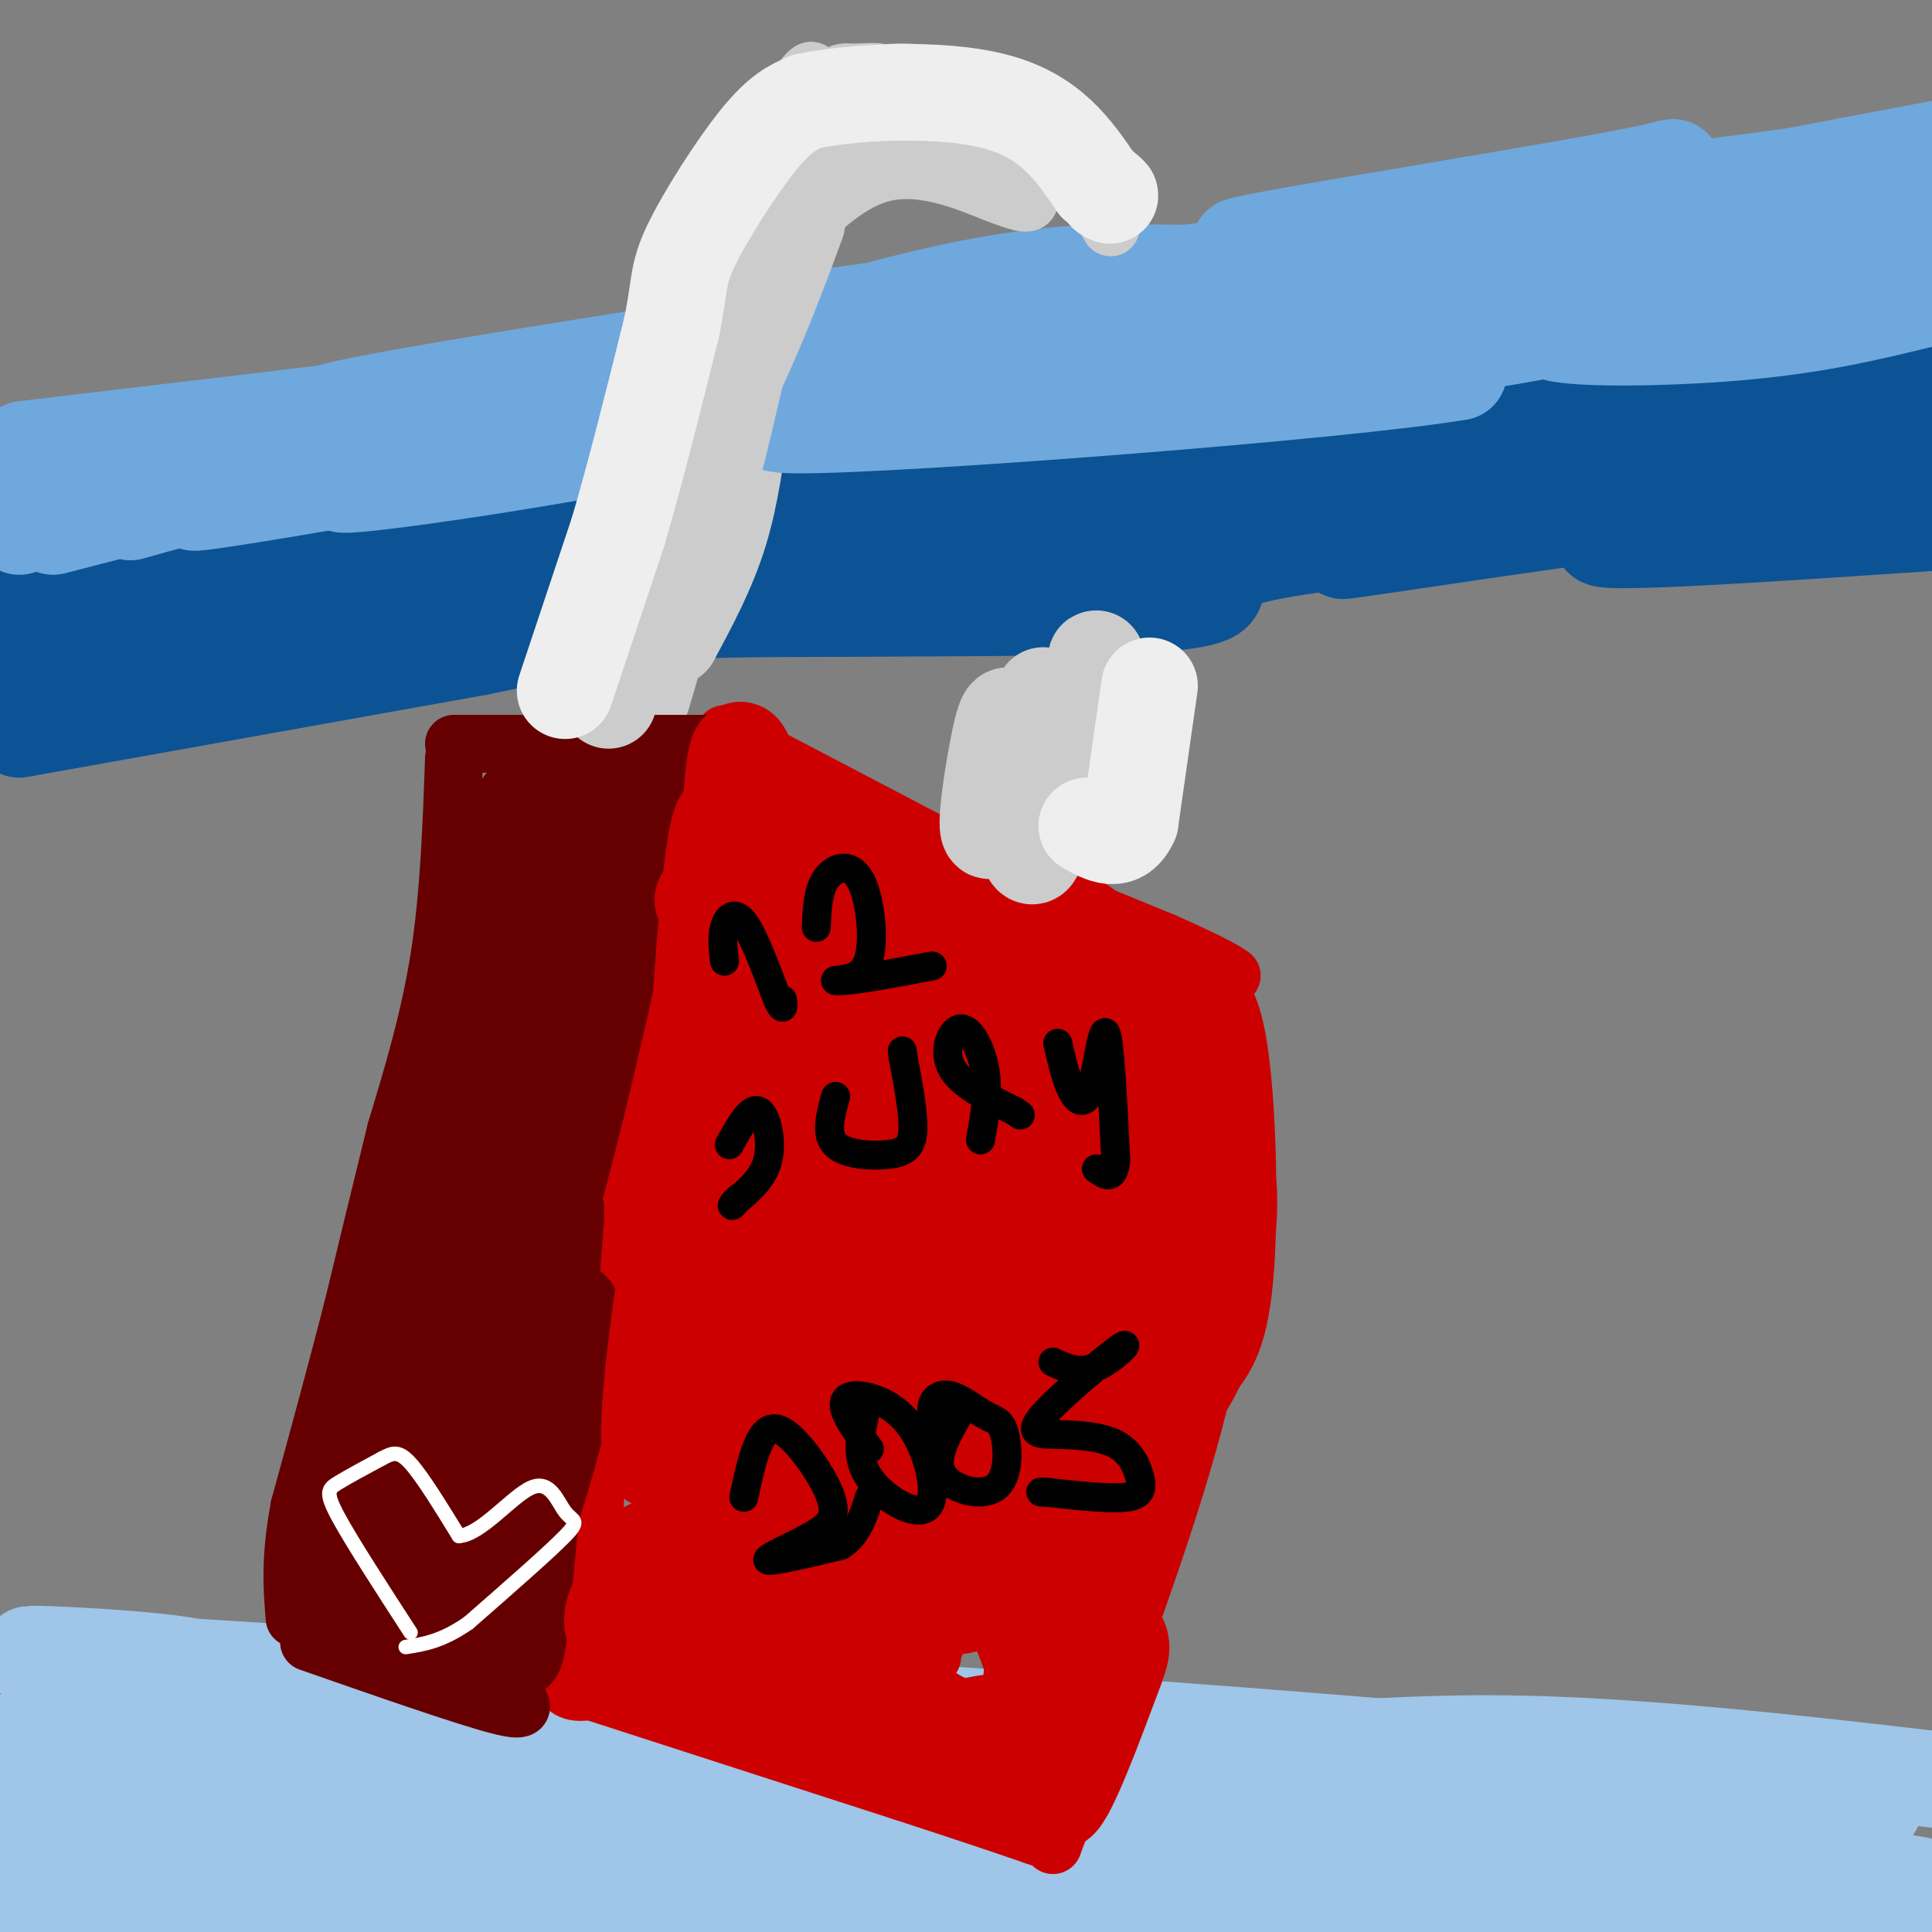 <svg viewBox='0 0 400 400' version='1.1' xmlns='http://www.w3.org/2000/svg' xmlns:xlink='http://www.w3.org/1999/xlink'><rect x="0" y="0" width="400" height="400" fill="#808080" stroke="none"/><g fill='none' stroke='#0b5394' stroke-width='20' stroke-linecap='round' stroke-linejoin='round'><path d='M5,124c8.750,0.583 17.500,1.167 29,0c11.500,-1.167 25.750,-4.083 40,-7'/><path d='M74,117c18.400,-2.333 44.400,-4.667 58,-7c13.600,-2.333 14.800,-4.667 16,-7'/><path d='M151,113c5.500,-4.167 11.000,-8.333 22,-10c11.000,-1.667 27.500,-0.833 44,0'/><path d='M217,103c11.467,-1.422 18.133,-4.978 28,-7c9.867,-2.022 22.933,-2.511 36,-3'/><path d='M281,93c14.400,-2.822 32.400,-8.378 45,-11c12.600,-2.622 19.800,-2.311 27,-2'/><path d='M353,80c13.167,-0.167 32.583,0.417 52,1'/><path d='M395,85c0.000,0.000 0.100,0.100 0.1,0.1'/><path d='M4,151c0.000,0.000 95.000,-17.000 95,-17'/><path d='M99,134c20.511,-4.156 24.289,-6.044 34,-7c9.711,-0.956 25.356,-0.978 41,-1'/><path d='M174,126c20.289,-0.156 50.511,-0.044 65,-1c14.489,-0.956 13.244,-2.978 12,-5'/><path d='M251,120c2.119,-1.810 1.417,-3.833 13,-6c11.583,-2.167 35.452,-4.476 53,-8c17.548,-3.524 28.774,-8.262 40,-13'/><path d='M357,93c15.500,-2.500 34.250,-2.250 53,-2'/><path d='M5,144c12.183,-5.392 24.367,-10.785 26,-12c1.633,-1.215 -7.284,1.746 -17,3c-9.716,1.254 -20.231,0.799 17,-4c37.231,-4.799 122.209,-13.943 143,-15c20.791,-1.057 -22.604,5.971 -66,13'/><path d='M108,129c-16.101,2.807 -23.354,3.326 -5,1c18.354,-2.326 62.315,-7.497 90,-12c27.685,-4.503 39.095,-8.339 24,-6c-15.095,2.339 -56.696,10.854 -49,9c7.696,-1.854 64.687,-14.076 99,-20c34.313,-5.924 45.946,-5.550 40,-3c-5.946,2.550 -29.473,7.275 -53,12'/><path d='M254,110c-16.171,2.522 -30.099,2.827 -11,0c19.099,-2.827 71.225,-8.785 102,-12c30.775,-3.215 40.197,-3.686 16,1c-24.197,4.686 -82.015,14.531 -83,15c-0.985,0.469 54.861,-8.437 88,-12c33.139,-3.563 43.569,-1.781 54,0'/><path d='M403,108c-37.867,2.556 -75.733,5.111 -71,3c4.733,-2.111 52.067,-8.889 70,-12c17.933,-3.111 6.467,-2.556 -5,-2'/></g>
<g fill='none' stroke='#cccccc' stroke-width='20' stroke-linecap='round' stroke-linejoin='round'><path d='M133,144c0.000,0.000 5.000,-17.000 5,-17'/><path d='M138,127c3.000,-8.667 8.000,-21.833 13,-35'/><path d='M151,92c2.583,-7.083 2.542,-7.292 2,-3c-0.542,4.292 -1.583,13.083 -4,21c-2.417,7.917 -6.208,14.958 -10,22'/><path d='M139,132c-1.956,-0.578 -1.844,-13.022 -1,-21c0.844,-7.978 2.422,-11.489 4,-15'/><path d='M142,96c1.067,-6.022 1.733,-13.578 4,-21c2.267,-7.422 6.133,-14.711 10,-22'/><path d='M156,53c3.467,-7.511 7.133,-15.289 7,-12c-0.133,3.289 -4.067,17.644 -8,32'/><path d='M155,73c-2.000,5.667 -3.000,3.833 -4,2'/></g>
<g fill='none' stroke='#6fa8dc' stroke-width='20' stroke-linecap='round' stroke-linejoin='round'><path d='M11,109c24.167,-6.250 48.333,-12.500 51,-13c2.667,-0.500 -16.167,4.750 -35,10'/><path d='M4,109c14.429,-4.369 28.857,-8.738 50,-12c21.143,-3.262 49.000,-5.417 42,-3c-7.000,2.417 -48.857,9.405 -55,10c-6.143,0.595 23.429,-5.202 53,-11'/><path d='M94,93c-7.873,0.794 -54.054,8.279 -77,12c-22.946,3.721 -22.656,3.678 -6,0c16.656,-3.678 49.676,-10.990 53,-12c3.324,-1.010 -23.050,4.283 -42,6c-18.950,1.717 -30.475,-0.141 -42,-2'/><path d='M3,96c18.833,-2.500 37.667,-5.000 36,-5c-1.667,0.000 -23.833,2.500 -46,5'/><path d='M5,93c61.533,-7.267 123.067,-14.533 150,-19c26.933,-4.467 19.267,-6.133 12,-6c-7.267,0.133 -14.133,2.067 -21,4'/><path d='M146,72c-28.086,4.498 -87.802,13.743 -77,14c10.802,0.257 92.121,-8.472 128,-14c35.879,-5.528 26.318,-7.853 19,-7c-7.318,0.853 -12.393,4.883 -40,9c-27.607,4.117 -77.745,8.319 -69,6c8.745,-2.319 76.372,-11.160 144,-20'/><path d='M251,60c24.852,-3.670 14.983,-2.844 9,-1c-5.983,1.844 -8.081,4.707 -41,8c-32.919,3.293 -96.659,7.017 -77,3c19.659,-4.017 122.716,-15.774 135,-17c12.284,-1.226 -66.205,8.078 -97,12c-30.795,3.922 -13.898,2.461 3,1'/><path d='M183,66c37.808,-3.848 130.827,-13.967 159,-16c28.173,-2.033 -8.501,4.022 -46,8c-37.499,3.978 -75.825,5.881 -69,3c6.825,-2.881 58.799,-10.545 98,-14c39.201,-3.455 65.629,-2.701 62,-1c-3.629,1.701 -37.314,4.351 -71,7'/><path d='M316,53c-18.070,2.142 -27.745,3.997 -25,3c2.745,-0.997 17.910,-4.847 46,-8c28.090,-3.153 69.107,-5.608 56,-3c-13.107,2.608 -80.336,10.279 -96,11c-15.664,0.721 20.239,-5.508 47,-9c26.761,-3.492 44.381,-4.246 62,-5'/><path d='M402,41c-11.933,2.667 -23.867,5.333 -42,7c-18.133,1.667 -42.467,2.333 -35,-1c7.467,-3.333 46.733,-10.667 86,-18'/><path d='M390,34c-63.983,8.517 -127.966,17.035 -133,17c-5.034,-0.035 48.880,-8.622 73,-13c24.120,-4.378 18.447,-4.546 4,0c-14.447,4.546 -37.666,13.806 -58,17c-20.334,3.194 -37.782,0.321 -57,2c-19.218,1.679 -40.205,7.908 -47,10c-6.795,2.092 0.603,0.046 8,-2'/><path d='M180,65c11.437,-1.382 36.029,-3.837 30,-1c-6.029,2.837 -42.678,10.967 -76,16c-33.322,5.033 -63.318,6.971 -50,6c13.318,-0.971 69.948,-4.849 75,-3c5.052,1.849 -41.474,9.424 -88,17'/><path d='M71,100c-3.788,1.579 30.741,-2.972 62,-9c31.259,-6.028 59.249,-13.532 51,-13c-8.249,0.532 -52.737,9.101 -45,7c7.737,-2.101 67.698,-14.873 114,-20c46.302,-5.127 78.943,-2.608 74,1c-4.943,3.608 -47.472,8.304 -90,13'/><path d='M237,79c-22.666,3.696 -34.332,6.437 -31,5c3.332,-1.437 21.661,-7.051 59,-12c37.339,-4.949 93.689,-9.234 63,-5c-30.689,4.234 -148.416,16.986 -176,18c-27.584,1.014 34.976,-9.710 75,-13c40.024,-3.290 57.512,0.855 75,5'/><path d='M302,77c-22.488,3.905 -116.208,11.167 -137,11c-20.792,-0.167 31.345,-7.762 84,-14c52.655,-6.238 105.827,-11.119 159,-16'/><path d='M398,62c-11.533,2.822 -23.067,5.644 -41,7c-17.933,1.356 -42.267,1.244 -35,-2c7.267,-3.244 46.133,-9.622 85,-16'/><path d='M9,363c0.000,0.000 1.000,-2.000 1,-2'/></g>
<g fill='none' stroke='#9fc5e8' stroke-width='20' stroke-linecap='round' stroke-linejoin='round'><path d='M5,370c14.535,-3.138 29.071,-6.277 49,-5c19.929,1.277 45.252,6.969 34,8c-11.252,1.031 -59.078,-2.600 -72,-6c-12.922,-3.400 9.059,-6.569 32,-6c22.941,0.569 46.840,4.877 45,7c-1.840,2.123 -29.420,2.062 -57,2'/><path d='M36,370c-16.000,-0.167 -27.500,-1.583 -39,-3'/><path d='M6,365c22.804,0.018 45.607,0.036 92,3c46.393,2.964 116.375,8.875 133,14c16.625,5.125 -20.107,9.464 -69,10c-48.893,0.536 -109.946,-2.732 -171,-6'/><path d='M43,387c129.679,-3.661 259.357,-7.321 283,-3c23.643,4.321 -58.750,16.625 -133,20c-74.250,3.375 -140.357,-2.179 -181,-6c-40.643,-3.821 -55.821,-5.911 -71,-8'/><path d='M13,385c62.994,2.964 125.988,5.929 161,6c35.012,0.071 42.042,-2.750 80,-4c37.958,-1.250 106.845,-0.929 106,3c-0.845,3.929 -71.423,11.464 -142,19'/><path d='M32,398c10.250,2.500 20.500,5.000 63,6c42.500,1.000 117.250,0.500 192,0'/><path d='M30,395c91.079,-1.487 182.158,-2.974 242,-2c59.842,0.974 88.447,4.410 98,7c9.553,2.590 0.056,4.333 -46,3c-46.056,-1.333 -128.669,-5.744 -178,-9c-49.331,-3.256 -65.380,-5.359 -85,-9c-19.620,-3.641 -42.810,-8.821 -66,-14'/><path d='M29,362c69.489,1.911 138.978,3.822 185,3c46.022,-0.822 68.578,-4.378 98,-4c29.422,0.378 65.711,4.689 102,9'/><path d='M388,374c-113.572,-7.941 -227.145,-15.881 -284,-21c-56.855,-5.119 -56.993,-7.415 -72,-9c-15.007,-1.585 -44.882,-2.458 -9,0c35.882,2.458 137.520,8.245 216,14c78.480,5.755 133.803,11.476 145,15c11.197,3.524 -21.731,4.852 -50,6c-28.269,1.148 -51.880,2.117 -82,3c-30.120,0.883 -66.749,1.681 -112,-1c-45.251,-2.681 -99.126,-8.840 -153,-15'/><path d='M57,370c6.960,-1.382 13.921,-2.764 81,1c67.079,3.764 194.278,12.674 240,17c45.722,4.326 9.967,4.067 -53,4c-62.967,-0.067 -153.145,0.059 -206,0c-52.855,-0.059 -68.387,-0.303 -84,-2c-15.613,-1.697 -31.306,-4.849 -47,-8'/><path d='M10,382c26.885,1.092 53.771,2.184 58,2c4.229,-0.184 -14.198,-1.643 -32,-6c-17.802,-4.357 -34.978,-11.611 -32,-13c2.978,-1.389 26.109,3.088 30,5c3.891,1.912 -11.460,1.261 -21,0c-9.540,-1.261 -13.270,-3.130 -17,-5'/><path d='M4,360c16.000,0.083 32.000,0.167 33,0c1.000,-0.167 -13.000,-0.583 -27,-1'/></g>
<g fill='none' stroke='#cc0000' stroke-width='12' stroke-linecap='round' stroke-linejoin='round'><path d='M146,154c0.000,0.000 -9.000,55.000 -9,55'/><path d='M137,209c-3.333,18.500 -7.167,37.250 -11,56'/><path d='M126,265c-2.333,18.500 -2.667,36.750 -3,55'/><path d='M123,320c-0.833,9.667 -1.417,6.333 -2,3'/><path d='M150,152c0.000,0.000 42.000,22.000 42,22'/><path d='M192,174c15.167,7.167 32.083,14.083 49,21'/><path d='M241,195c10.500,4.667 12.250,5.833 14,7'/><path d='M121,323c-3.333,11.250 -6.667,22.500 -4,26c2.667,3.500 11.333,-0.750 20,-5'/><path d='M137,344c11.000,-0.833 28.500,-0.417 46,0'/><path d='M183,344c9.333,-0.167 9.667,-0.583 10,-1'/><path d='M122,350c0.000,0.000 65.000,21.000 65,21'/><path d='M187,371c15.333,5.000 21.167,7.000 27,9'/><path d='M214,380c5.000,1.711 4.000,1.489 4,0c0.000,-1.489 1.000,-4.244 2,-7'/><path d='M253,204c0.000,0.000 -1.000,68.000 -1,68'/><path d='M252,272c-3.667,23.333 -12.333,47.667 -21,72'/><path d='M231,344c-5.667,18.333 -9.333,28.167 -13,38'/></g>
<g fill='none' stroke='#660000' stroke-width='12' stroke-linecap='round' stroke-linejoin='round'><path d='M64,340c16.000,5.583 32.000,11.167 39,13c7.000,1.833 5.000,-0.083 3,-2'/><path d='M106,351c0.333,-0.833 -0.333,-1.917 -1,-3'/><path d='M94,154c0.000,0.000 56.000,0.000 56,0'/><path d='M150,154c7.667,0.333 -1.167,1.167 -10,2'/><path d='M94,157c-0.500,14.083 -1.000,28.167 -3,41c-2.000,12.833 -5.500,24.417 -9,36'/><path d='M82,234c-3.000,12.167 -6.000,24.583 -9,37'/><path d='M73,271c-3.333,13.000 -7.167,27.000 -11,41'/><path d='M62,312c-2.000,10.667 -1.500,16.833 -1,23'/></g>
<g fill='none' stroke='#660000' stroke-width='20' stroke-linecap='round' stroke-linejoin='round'><path d='M110,183c-5.164,14.927 -10.329,29.853 -10,23c0.329,-6.853 6.150,-35.486 8,-39c1.850,-3.514 -0.271,18.093 -2,23c-1.729,4.907 -3.065,-6.884 -2,-12c1.065,-5.116 4.533,-3.558 8,-2'/><path d='M112,176c3.047,3.698 6.666,13.945 5,25c-1.666,11.055 -8.616,22.920 -9,16c-0.384,-6.920 5.797,-32.626 9,-38c3.203,-5.374 3.427,9.582 2,21c-1.427,11.418 -4.506,19.298 -6,17c-1.494,-2.298 -1.402,-14.772 0,-26c1.402,-11.228 4.115,-21.208 6,-24c1.885,-2.792 2.943,1.604 4,6'/><path d='M123,173c1.807,1.628 4.325,2.698 4,9c-0.325,6.302 -3.491,17.834 -5,19c-1.509,1.166 -1.359,-8.036 0,-14c1.359,-5.964 3.928,-8.692 6,-10c2.072,-1.308 3.648,-1.196 1,11c-2.648,12.196 -9.521,36.476 -10,34c-0.479,-2.476 5.434,-31.707 9,-46c3.566,-14.293 4.783,-13.646 6,-13'/><path d='M134,163c-4.060,21.230 -17.210,80.806 -23,96c-5.790,15.194 -4.219,-13.992 -3,-34c1.219,-20.008 2.086,-30.836 3,-38c0.914,-7.164 1.874,-10.662 3,-13c1.126,-2.338 2.419,-3.514 3,0c0.581,3.514 0.452,11.718 -3,24c-3.452,12.282 -10.226,28.641 -17,45'/><path d='M97,243c-7.583,18.961 -18.039,43.862 -20,45c-1.961,1.138 4.574,-21.489 9,-36c4.426,-14.511 6.744,-20.908 2,-4c-4.744,16.908 -16.550,57.120 -14,47c2.550,-10.120 19.456,-70.571 25,-86c5.544,-15.429 -0.273,14.163 -7,40c-6.727,25.837 -14.363,47.918 -22,70'/><path d='M70,319c-4.131,14.823 -3.457,16.882 0,3c3.457,-13.882 9.697,-43.703 9,-41c-0.697,2.703 -8.331,37.931 -9,44c-0.669,6.069 5.628,-17.020 7,-19c1.372,-1.980 -2.179,17.149 -3,24c-0.821,6.851 1.090,1.426 3,-4'/><path d='M77,326c4.267,-12.701 13.434,-42.454 15,-44c1.566,-1.546 -4.468,25.116 -7,37c-2.532,11.884 -1.563,8.991 -1,3c0.563,-5.991 0.718,-15.080 3,-31c2.282,-15.920 6.691,-38.671 7,-23c0.309,15.671 -3.483,69.763 -3,76c0.483,6.237 5.242,-35.382 10,-77'/><path d='M101,267c2.436,-17.276 3.527,-21.967 5,-12c1.473,9.967 3.329,34.590 2,51c-1.329,16.410 -5.843,24.606 -4,15c1.843,-9.606 10.044,-37.013 13,-46c2.956,-8.987 0.669,0.447 0,6c-0.669,5.553 0.281,7.226 -4,22c-4.281,14.774 -13.795,42.650 -17,40c-3.205,-2.650 -0.103,-35.825 3,-69'/><path d='M99,274c0.423,-15.242 -0.018,-18.846 1,-4c1.018,14.846 3.497,48.141 5,63c1.503,14.859 2.032,11.282 4,-10c1.968,-21.282 5.376,-60.268 6,-70c0.624,-9.732 -1.536,9.791 -4,15c-2.464,5.209 -5.232,-3.895 -8,-13'/></g>
<g fill='none' stroke='#ffffff' stroke-width='3' stroke-linecap='round' stroke-linejoin='round'><path d='M85,338c-6.133,-9.467 -12.267,-18.933 -15,-24c-2.733,-5.067 -2.067,-5.733 0,-7c2.067,-1.267 5.533,-3.133 9,-5'/><path d='M79,302c2.289,-1.222 3.511,-1.778 6,1c2.489,2.778 6.244,8.889 10,15'/><path d='M95,318c4.584,-0.225 11.043,-8.287 15,-10c3.957,-1.713 5.411,2.923 7,5c1.589,2.077 3.311,1.593 0,5c-3.311,3.407 -11.656,10.703 -20,18'/><path d='M97,336c-5.500,3.833 -9.250,4.417 -13,5'/></g>
<g fill='none' stroke='#cc0000' stroke-width='20' stroke-linecap='round' stroke-linejoin='round'><path d='M171,223c10.117,-5.142 20.234,-10.284 25,-10c4.766,0.284 4.181,5.994 0,13c-4.181,7.006 -11.957,15.308 -13,14c-1.043,-1.308 4.648,-12.227 9,-19c4.352,-6.773 7.364,-9.400 3,-1c-4.364,8.400 -16.104,27.829 -21,29c-4.896,1.171 -2.948,-15.914 -1,-33'/><path d='M173,216c-3.488,11.962 -11.708,58.368 -14,56c-2.292,-2.368 1.344,-53.511 1,-55c-0.344,-1.489 -4.670,46.676 -9,73c-4.330,26.324 -8.666,30.807 -8,22c0.666,-8.807 6.333,-30.903 12,-53'/><path d='M155,259c-0.223,7.300 -6.782,52.048 -10,72c-3.218,19.952 -3.097,15.106 -2,2c1.097,-13.106 3.170,-34.472 3,-36c-0.170,-1.528 -2.584,16.781 -4,25c-1.416,8.219 -1.833,6.348 -3,5c-1.167,-1.348 -3.083,-2.174 -5,-3'/><path d='M134,324c-3.095,2.107 -8.333,8.875 -7,13c1.333,4.125 9.238,5.607 19,7c9.762,1.393 21.381,2.696 33,4'/><path d='M179,348c8.655,2.774 13.792,7.708 18,9c4.208,1.292 7.488,-1.060 9,0c1.512,1.060 1.256,5.530 1,10'/><path d='M207,367c-10.000,-1.786 -35.500,-11.250 -42,-13c-6.500,-1.750 6.000,4.214 15,7c9.000,2.786 14.500,2.393 20,2'/><path d='M200,363c5.872,-0.365 10.551,-2.277 12,2c1.449,4.277 -0.333,14.744 0,4c0.333,-10.744 2.782,-42.700 9,-63c6.218,-20.300 16.205,-28.943 18,-27c1.795,1.943 -4.603,14.471 -11,27'/><path d='M228,306c-4.356,12.191 -9.748,29.169 -10,22c-0.252,-7.169 4.634,-38.486 6,-47c1.366,-8.514 -0.787,5.777 -6,20c-5.213,14.223 -13.485,28.380 -18,31c-4.515,2.620 -5.272,-6.298 -3,-22c2.272,-15.702 7.573,-38.189 9,-42c1.427,-3.811 -1.021,11.054 -4,21c-2.979,9.946 -6.490,14.973 -10,20'/><path d='M192,309c-3.329,9.757 -6.653,24.150 -7,14c-0.347,-10.150 2.283,-44.841 4,-61c1.717,-16.159 2.521,-13.784 4,-11c1.479,2.784 3.635,5.979 0,21c-3.635,15.021 -13.060,41.867 -17,47c-3.940,5.133 -2.396,-11.449 1,-28c3.396,-16.551 8.645,-33.071 7,-26c-1.645,7.071 -10.184,37.735 -14,49c-3.816,11.265 -2.908,3.133 -2,-5'/><path d='M168,309c-3.322,-15.412 -10.629,-51.443 -12,-70c-1.371,-18.557 3.192,-19.639 6,-17c2.808,2.639 3.860,8.999 2,25c-1.860,16.001 -6.631,41.644 -9,42c-2.369,0.356 -2.336,-24.575 0,-41c2.336,-16.425 6.975,-24.345 5,-14c-1.975,10.345 -10.564,38.956 -14,49c-3.436,10.044 -1.718,1.522 0,-7'/><path d='M146,276c2.402,-9.393 8.409,-29.377 9,-30c0.591,-0.623 -4.232,18.114 -9,33c-4.768,14.886 -9.480,25.920 -11,23c-1.520,-2.920 0.151,-19.793 3,-39c2.849,-19.207 6.877,-40.746 7,-29c0.123,11.746 -3.659,56.778 -4,51c-0.341,-5.778 2.760,-62.365 5,-90c2.240,-27.635 3.620,-26.317 5,-25'/><path d='M151,170c1.042,-6.006 1.148,-8.520 2,-8c0.852,0.520 2.452,4.074 2,17c-0.452,12.926 -2.955,35.225 -4,35c-1.045,-0.225 -0.631,-22.975 0,-39c0.631,-16.025 1.478,-25.326 4,-16c2.522,9.326 6.717,37.280 7,42c0.283,4.720 -3.348,-13.794 -3,-22c0.348,-8.206 4.674,-6.103 9,-4'/><path d='M168,175c10.481,4.082 32.184,16.285 36,21c3.816,4.715 -10.254,1.940 -25,-1c-14.746,-2.940 -30.167,-6.044 -33,-8c-2.833,-1.956 6.924,-2.764 17,-2c10.076,0.764 20.471,3.101 28,5c7.529,1.899 12.191,3.361 15,5c2.809,1.639 3.764,3.455 0,6c-3.764,2.545 -12.249,5.817 -21,7c-8.751,1.183 -17.768,0.276 -22,0c-4.232,-0.276 -3.678,0.080 -4,-3c-0.322,-3.080 -1.521,-9.594 4,-14c5.521,-4.406 17.760,-6.703 30,-9'/><path d='M193,182c7.949,-1.796 12.823,-1.787 17,0c4.177,1.787 7.658,5.351 9,11c1.342,5.649 0.547,13.381 0,19c-0.547,5.619 -0.844,9.124 -5,15c-4.156,5.876 -12.170,14.123 -15,11c-2.830,-3.123 -0.476,-17.617 2,-28c2.476,-10.383 5.073,-16.656 9,-19c3.927,-2.344 9.184,-0.759 12,0c2.816,0.759 3.193,0.692 5,8c1.807,7.308 5.045,21.992 4,38c-1.045,16.008 -6.373,33.340 -8,28c-1.627,-5.340 0.445,-33.351 1,-45c0.555,-11.649 -0.408,-6.937 3,-5c3.408,1.937 11.187,1.098 16,3c4.813,1.902 6.661,6.543 8,11c1.339,4.457 2.170,8.728 3,13'/><path d='M254,242c0.586,4.540 0.552,9.389 0,14c-0.552,4.611 -1.623,8.984 -5,12c-3.377,3.016 -9.060,4.677 -13,5c-3.940,0.323 -6.138,-0.690 -9,-3c-2.862,-2.310 -6.387,-5.915 -9,-9c-2.613,-3.085 -4.312,-5.649 -6,-14c-1.688,-8.351 -3.363,-22.489 -2,-30c1.363,-7.511 5.766,-8.393 9,-9c3.234,-0.607 5.299,-0.937 8,-1c2.701,-0.063 6.037,0.142 9,1c2.963,0.858 5.552,2.369 8,9c2.448,6.631 4.753,18.384 6,25c1.247,6.616 1.436,8.097 -1,13c-2.436,4.903 -7.496,13.227 -10,18c-2.504,4.773 -2.453,5.994 -3,0c-0.547,-5.994 -1.693,-19.205 1,-35c2.693,-15.795 9.225,-34.176 13,-29c3.775,5.176 4.793,33.907 4,50c-0.793,16.093 -3.396,19.546 -6,23'/><path d='M248,282c-3.416,7.461 -8.957,14.614 -13,9c-4.043,-5.614 -6.590,-23.993 -14,-18c-7.410,5.993 -19.685,36.359 -26,48c-6.315,11.641 -6.672,4.556 -11,-2c-4.328,-6.556 -12.629,-12.582 -18,-18c-5.371,-5.418 -7.812,-10.227 -6,-16c1.812,-5.773 7.878,-12.508 12,-9c4.122,3.508 6.301,17.260 6,27c-0.301,9.740 -3.081,15.468 -6,22c-2.919,6.532 -5.977,13.866 -9,15c-3.023,1.134 -6.012,-3.933 -9,-9'/><path d='M154,331c-2.728,-3.772 -5.048,-8.701 -6,-15c-0.952,-6.299 -0.535,-13.969 0,-18c0.535,-4.031 1.188,-4.424 4,-1c2.812,3.424 7.782,10.666 11,17c3.218,6.334 4.683,11.759 -2,13c-6.683,1.241 -21.513,-1.701 -26,-4c-4.487,-2.299 1.369,-3.955 14,-4c12.631,-0.045 32.038,1.520 39,4c6.962,2.480 1.479,5.873 -2,9c-3.479,3.127 -4.954,5.987 -9,8c-4.046,2.013 -10.662,3.179 -14,3c-3.338,-0.179 -3.399,-1.702 -4,-2c-0.601,-0.298 -1.743,0.629 3,-5c4.743,-5.629 15.372,-17.815 26,-30'/><path d='M188,306c7.011,-12.474 11.538,-28.659 12,-24c0.462,4.659 -3.143,30.162 -5,41c-1.857,10.838 -1.967,7.010 -3,10c-1.033,2.990 -2.989,12.799 -6,3c-3.011,-9.799 -7.077,-39.204 -9,-58c-1.923,-18.796 -1.702,-26.981 -1,-34c0.702,-7.019 1.884,-12.872 4,-15c2.116,-2.128 5.167,-0.531 9,17c3.833,17.531 8.450,50.996 10,65c1.550,14.004 0.034,8.545 -3,6c-3.034,-2.545 -7.586,-2.177 -7,-3c0.586,-0.823 6.312,-2.837 10,-4c3.688,-1.163 5.340,-1.475 10,3c4.660,4.475 12.330,13.738 20,23'/><path d='M229,336c3.990,4.464 3.967,4.124 1,12c-2.967,7.876 -8.876,23.967 -11,25c-2.124,1.033 -0.464,-12.990 -5,-28c-4.536,-15.010 -15.268,-31.005 -26,-47'/></g>
<g fill='none' stroke='#000000' stroke-width='6' stroke-linecap='round' stroke-linejoin='round'><path d='M150,199c-0.289,-2.489 -0.578,-4.978 0,-7c0.578,-2.022 2.022,-3.578 4,-1c1.978,2.578 4.489,9.289 7,16'/><path d='M161,207c1.333,2.667 1.167,1.333 1,0'/><path d='M169,192c0.155,-3.780 0.310,-7.560 2,-10c1.690,-2.440 4.917,-3.542 7,0c2.083,3.542 3.024,11.726 2,16c-1.024,4.274 -4.012,4.637 -7,5'/><path d='M173,203c2.167,0.333 11.083,-1.333 20,-3'/><path d='M151,237c2.156,-3.867 4.311,-7.733 6,-7c1.689,0.733 2.911,6.067 2,10c-0.911,3.933 -3.956,6.467 -7,9'/><path d='M152,249c-1.000,1.333 0.000,0.167 1,-1'/><path d='M173,227c-1.083,3.940 -2.167,7.881 0,10c2.167,2.119 7.583,2.417 11,2c3.417,-0.417 4.833,-1.548 5,-5c0.167,-3.452 -0.917,-9.226 -2,-15'/><path d='M187,219c-0.333,-2.500 -0.167,-1.250 0,0'/><path d='M203,236c0.851,-4.714 1.702,-9.429 1,-14c-0.702,-4.571 -2.958,-9.000 -5,-9c-2.042,0.000 -3.869,4.429 -2,8c1.869,3.571 7.435,6.286 13,9'/><path d='M210,230c2.167,1.500 1.083,0.750 0,0'/><path d='M219,216c0.893,3.857 1.786,7.714 3,10c1.214,2.286 2.750,3.000 4,-1c1.250,-4.000 2.214,-12.714 3,-11c0.786,1.714 1.393,13.857 2,26'/><path d='M231,240c-0.333,4.667 -2.167,3.333 -4,2'/><path d='M154,310c0.868,-4.081 1.737,-8.162 3,-11c1.263,-2.838 2.921,-4.432 6,-2c3.079,2.432 7.578,8.889 9,13c1.422,4.111 -0.232,5.876 -4,8c-3.768,2.124 -9.648,4.607 -9,5c0.648,0.393 7.824,-1.303 15,-3'/><path d='M174,320c3.500,-2.167 4.750,-6.083 6,-10'/><path d='M179,293c-0.947,4.389 -1.893,8.779 1,13c2.893,4.221 9.626,8.275 12,6c2.374,-2.275 0.389,-10.878 -3,-16c-3.389,-5.122 -8.182,-6.764 -11,-7c-2.818,-0.236 -3.662,0.932 -3,3c0.662,2.068 2.831,5.034 5,8'/><path d='M199,292c-2.856,4.844 -5.712,9.689 -4,13c1.712,3.311 7.992,5.090 11,3c3.008,-2.090 2.745,-8.049 2,-11c-0.745,-2.951 -1.973,-2.894 -4,-4c-2.027,-1.106 -4.853,-3.375 -7,-4c-2.147,-0.625 -3.613,0.393 -4,2c-0.387,1.607 0.307,3.804 1,6'/><path d='M218,282c2.751,1.269 5.502,2.538 9,1c3.498,-1.538 7.743,-5.882 5,-4c-2.743,1.882 -12.475,9.991 -16,14c-3.525,4.009 -0.842,3.920 3,4c3.842,0.080 8.844,0.331 12,2c3.156,1.669 4.465,4.757 5,7c0.535,2.243 0.296,3.641 -3,4c-3.296,0.359 -9.648,-0.320 -16,-1'/><path d='M217,309c-2.667,-0.167 -1.333,-0.083 0,0'/></g>
<g fill='none' stroke='#cccccc' stroke-width='12' stroke-linecap='round' stroke-linejoin='round'><path d='M138,114c9.600,-33.467 19.200,-66.933 18,-63c-1.200,3.933 -13.200,45.267 -16,55c-2.800,9.733 3.600,-12.133 10,-34'/><path d='M150,72c-2.924,9.765 -15.235,51.177 -15,48c0.235,-3.177 13.016,-50.942 16,-59c2.984,-8.058 -3.829,23.593 -7,39c-3.171,15.407 -2.700,14.571 -2,6c0.700,-8.571 1.629,-24.877 3,-34c1.371,-9.123 3.186,-11.061 5,-13'/><path d='M150,59c-2.814,7.586 -12.348,33.052 -16,40c-3.652,6.948 -1.422,-4.621 1,-14c2.422,-9.379 5.035,-16.567 7,-17c1.965,-0.433 3.280,5.891 2,18c-1.280,12.109 -5.155,30.004 -6,28c-0.845,-2.004 1.341,-23.908 4,-38c2.659,-14.092 5.793,-20.371 8,-21c2.207,-0.629 3.488,4.392 3,14c-0.488,9.608 -2.744,23.804 -5,38'/><path d='M148,107c-2.174,11.953 -5.108,22.835 -3,10c2.108,-12.835 9.260,-49.387 14,-69c4.740,-19.613 7.068,-22.289 4,-5c-3.068,17.289 -11.534,54.541 -11,53c0.534,-1.541 10.067,-41.877 11,-50c0.933,-8.123 -6.733,15.965 -10,21c-3.267,5.035 -2.133,-8.982 -1,-23'/><path d='M152,44c1.850,-8.075 6.974,-16.762 11,-23c4.026,-6.238 6.955,-10.027 4,-1c-2.955,9.027 -11.795,30.869 -12,32c-0.205,1.131 8.223,-18.449 13,-28c4.777,-9.551 5.901,-9.071 8,-9c2.099,0.071 5.171,-0.265 6,0c0.829,0.265 -0.586,1.133 -2,2'/><path d='M180,17c-2.654,1.148 -8.288,3.019 -15,10c-6.712,6.981 -14.502,19.071 -14,19c0.502,-0.071 9.298,-12.304 16,-20c6.702,-7.696 11.312,-10.857 19,-11c7.688,-0.143 18.454,2.731 25,7c6.546,4.269 8.870,9.934 5,10c-3.870,0.066 -13.935,-5.467 -24,-11'/><path d='M192,21c1.984,-0.247 18.944,4.635 28,11c9.056,6.365 10.207,14.214 10,15c-0.207,0.786 -1.774,-5.490 -9,-9c-7.226,-3.510 -20.113,-4.255 -33,-5'/><path d='M188,33c-6.023,-0.619 -4.581,0.334 -4,0c0.581,-0.334 0.300,-1.956 3,-3c2.700,-1.044 8.381,-1.512 14,1c5.619,2.512 11.177,8.003 12,10c0.823,1.997 -3.088,0.498 -7,-1'/><path d='M206,40c-5.337,-2.032 -15.179,-6.613 -24,-4c-8.821,2.613 -16.621,12.421 -15,10c1.621,-2.421 12.661,-17.072 14,-22c1.339,-4.928 -7.024,-0.135 -12,4c-4.976,4.135 -6.565,7.610 -9,16c-2.435,8.390 -5.718,21.695 -9,35'/><path d='M151,79c-1.095,-0.417 0.667,-18.958 1,-23c0.333,-4.042 -0.762,6.417 -2,11c-1.238,4.583 -2.619,3.292 -4,2'/></g>
<g fill='none' stroke='#cccccc' stroke-width='20' stroke-linecap='round' stroke-linejoin='round'><path d='M126,145c-1.083,-5.583 -2.167,-11.167 2,-22c4.167,-10.833 13.583,-26.917 23,-43'/><path d='M151,80c6.167,-12.833 10.083,-23.417 14,-34'/><path d='M216,144c-4.804,13.791 -9.608,27.582 -11,28c-1.392,0.418 0.627,-12.537 2,-19c1.373,-6.463 2.100,-6.432 3,0c0.900,6.432 1.971,19.266 3,23c1.029,3.734 2.014,-1.633 3,-7'/><path d='M216,169c1.967,-7.820 5.383,-23.869 7,-21c1.617,2.869 1.435,24.657 2,23c0.565,-1.657 1.876,-26.759 2,-33c0.124,-6.241 -0.938,6.380 -2,19'/></g>
<g fill='none' stroke='#eeeeee' stroke-width='20' stroke-linecap='round' stroke-linejoin='round'><path d='M117,143c0.000,0.000 11.000,-33.000 11,-33'/><path d='M128,110c3.667,-12.500 7.333,-27.250 11,-42'/><path d='M139,68c1.893,-9.131 1.125,-10.958 4,-17c2.875,-6.042 9.393,-16.298 14,-22c4.607,-5.702 7.304,-6.851 10,-8'/><path d='M167,21c9.289,-2.000 27.511,-3.000 39,0c11.489,3.000 16.244,10.000 21,17'/><path d='M227,38c3.833,3.167 2.917,2.583 2,2'/><path d='M238,142c0.000,0.000 -4.000,28.000 -4,28'/><path d='M234,170c-2.167,4.833 -5.583,2.917 -9,1'/></g>
</svg>